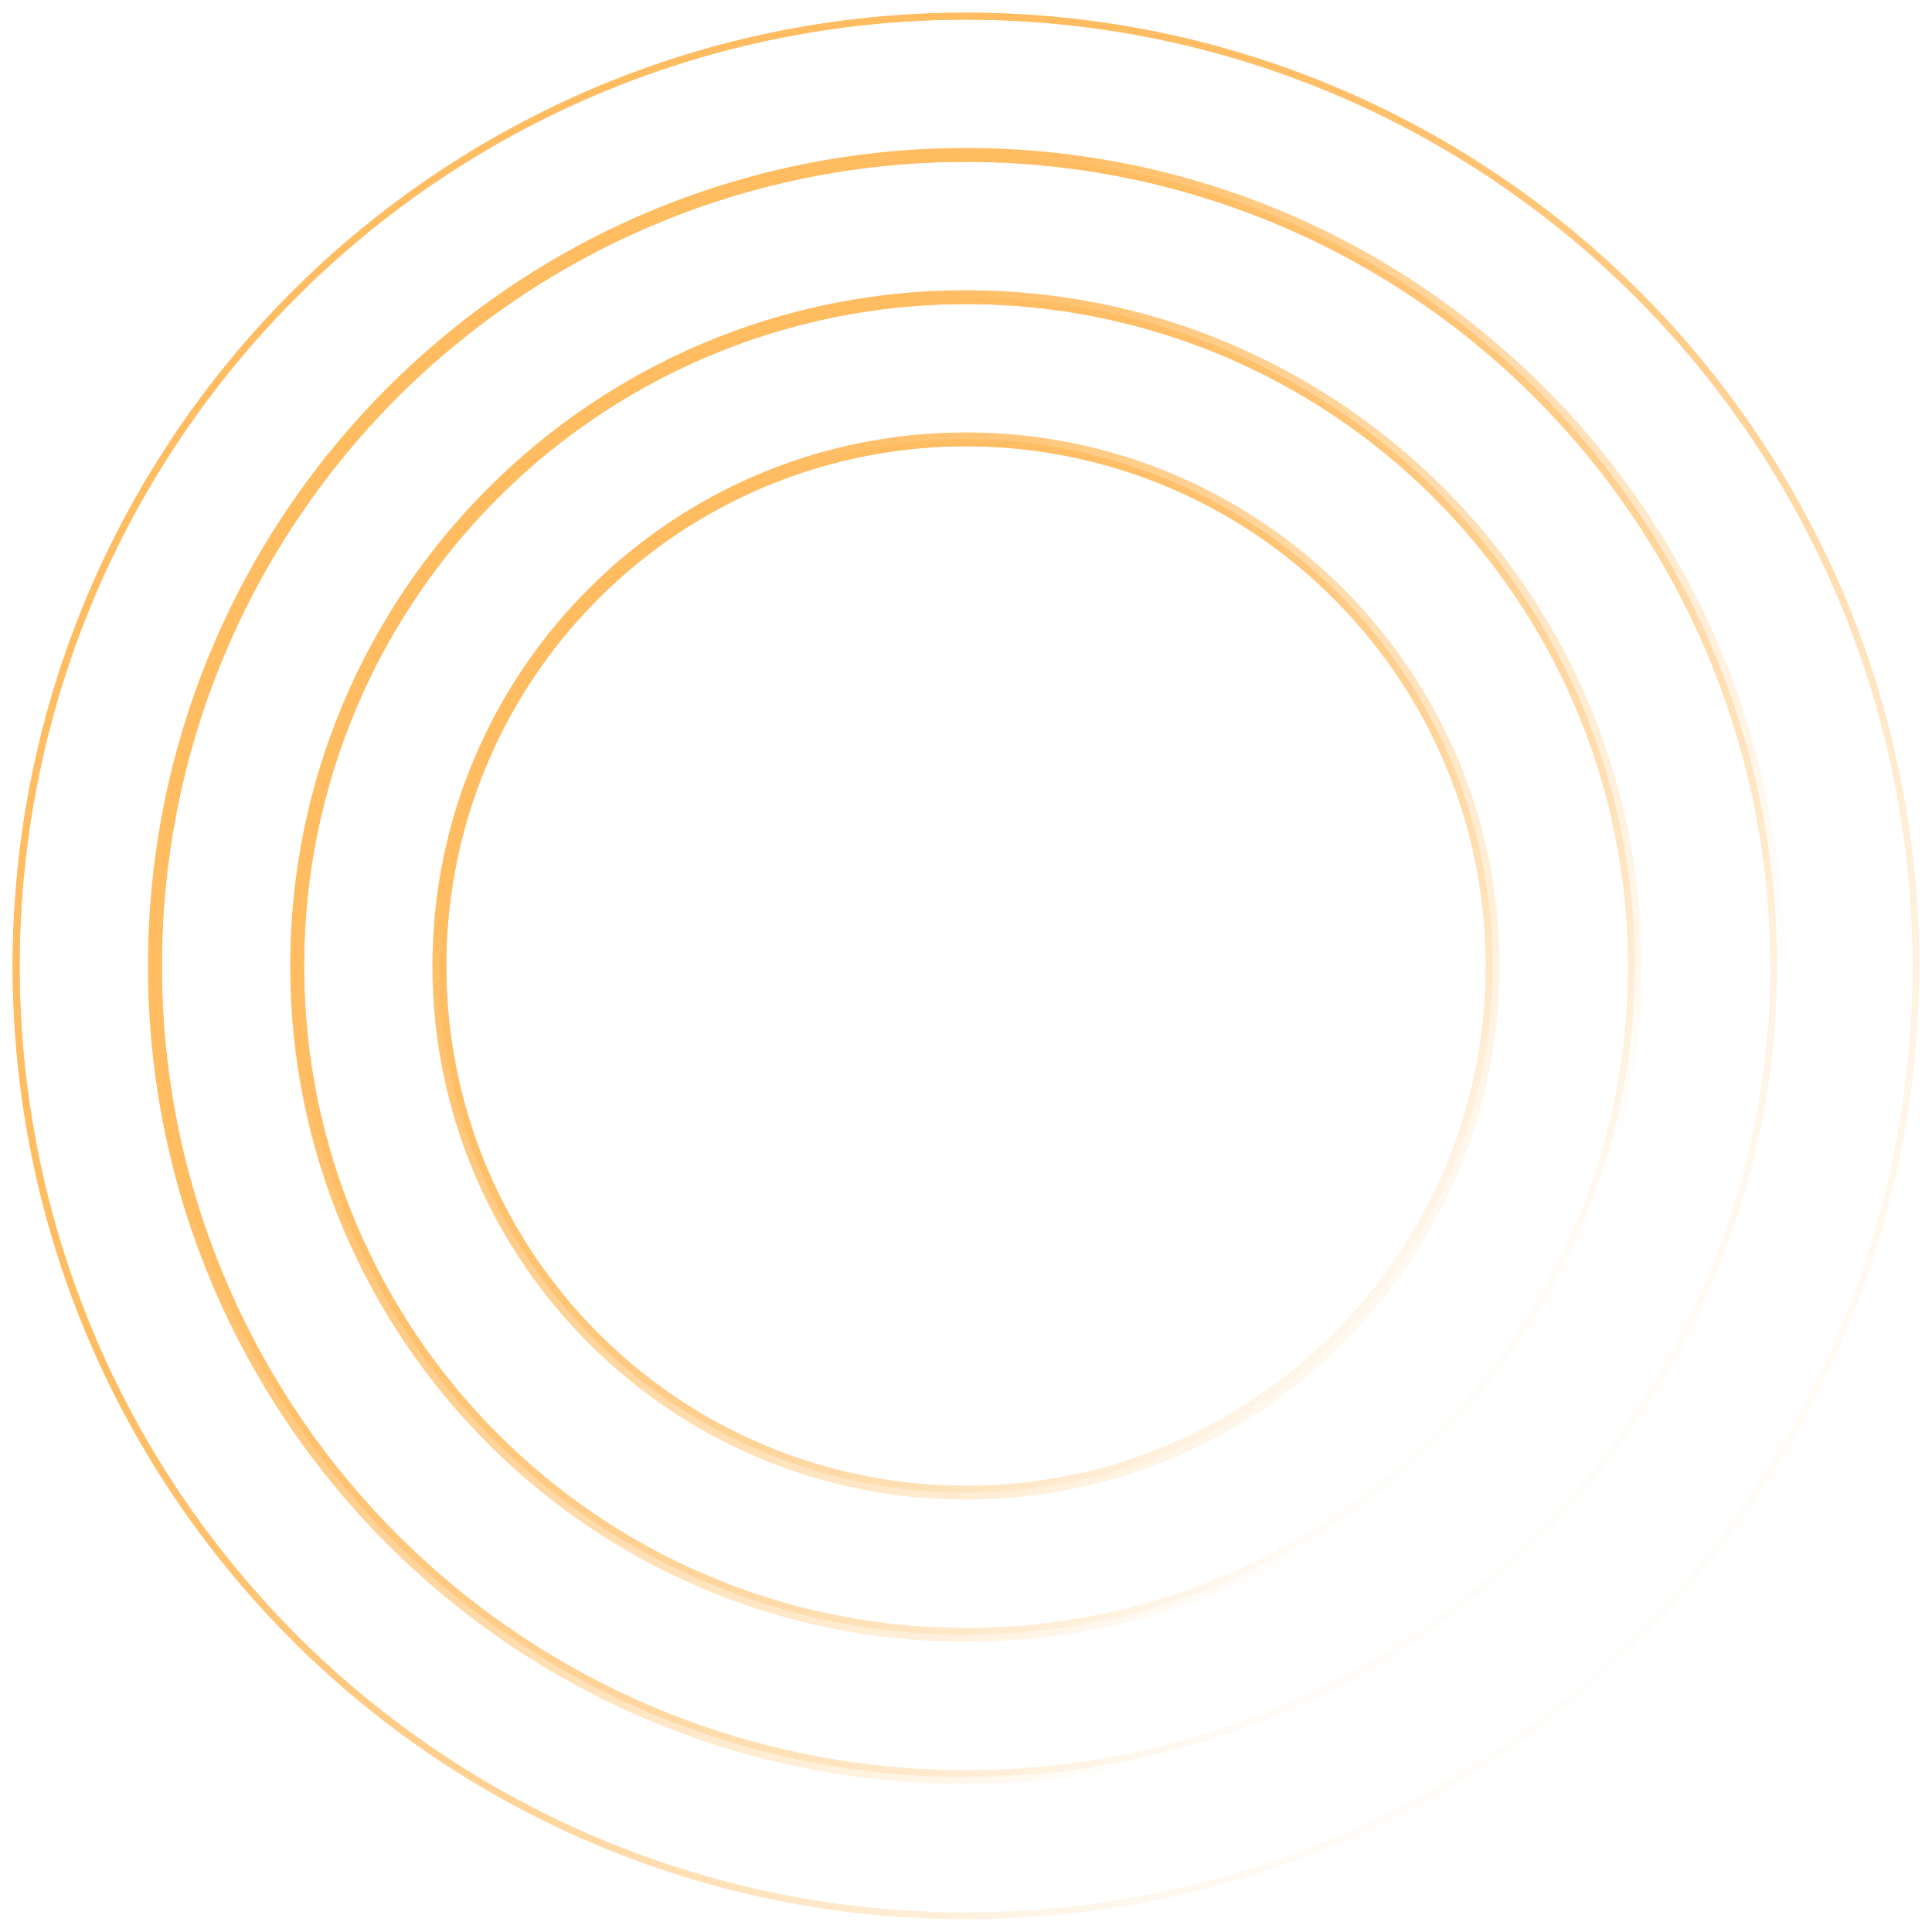 <?xml version="1.0" encoding="UTF-8"?> <svg xmlns="http://www.w3.org/2000/svg" width="1217" height="1217" viewBox="0 0 1217 1217" fill="none"><g filter="url(#filter0_f_538_253)"><circle cx="608.5" cy="608.5" r="598.316" stroke="url(#paint0_linear_538_253)" stroke-width="4.367"></circle><circle cx="608.5" cy="608.5" r="508.731" stroke="url(#paint1_linear_538_253)" stroke-width="4.367"></circle><circle cx="608.5" cy="608.5" r="419.146" stroke="url(#paint2_linear_538_253)" stroke-width="4.367"></circle><circle cx="608.5" cy="608.5" r="329.561" stroke="url(#paint3_linear_538_253)" stroke-width="4.367"></circle></g><path d="M1206.82 608.5C1206.82 938.941 938.941 1206.82 608.5 1206.82C278.059 1206.82 10.184 938.941 10.184 608.5C10.184 278.059 278.059 10.184 608.5 10.184C938.941 10.184 1206.82 278.059 1206.82 608.5ZM1117.23 608.5C1117.23 889.465 889.465 1117.23 608.5 1117.23C327.535 1117.23 99.769 889.465 99.769 608.5C99.769 327.535 327.535 99.769 608.5 99.769C889.465 99.769 1117.23 327.535 1117.23 608.5ZM608.5 1121.6C891.877 1121.6 1121.6 891.877 1121.6 608.5C1121.6 325.124 891.877 95.401 608.5 95.401C325.124 95.401 95.401 325.124 95.401 608.5C95.401 891.877 325.124 1121.6 608.5 1121.6ZM1027.65 608.5C1027.65 839.988 839.988 1027.65 608.5 1027.65C377.012 1027.65 189.354 839.988 189.354 608.5C189.354 377.012 377.012 189.354 608.5 189.354C839.988 189.354 1027.65 377.012 1027.65 608.5ZM608.5 1032.01C842.4 1032.01 1032.01 842.4 1032.01 608.5C1032.01 374.6 842.4 184.986 608.5 184.986C374.6 184.986 184.986 374.6 184.986 608.5C184.986 842.4 374.6 1032.01 608.5 1032.01ZM938.061 608.5C938.061 790.512 790.512 938.061 608.5 938.061C426.489 938.061 278.939 790.512 278.939 608.5C278.939 426.488 426.489 278.939 608.5 278.939C790.512 278.939 938.061 426.488 938.061 608.5ZM608.5 942.428C792.924 942.428 942.429 792.924 942.429 608.5C942.429 424.076 792.924 274.572 608.5 274.572C424.077 274.572 274.572 424.076 274.572 608.5C274.572 792.924 424.077 942.428 608.5 942.428Z" stroke="url(#paint4_linear_538_253)" stroke-width="4.367"></path><defs><filter id="filter0_f_538_253" x="0.647" y="0.647" width="1215.71" height="1215.71" filterUnits="userSpaceOnUse" color-interpolation-filters="sRGB"><feFlood flood-opacity="0" result="BackgroundImageFix"></feFlood><feBlend mode="normal" in="SourceGraphic" in2="BackgroundImageFix" result="shape"></feBlend><feGaussianBlur stdDeviation="3.677" result="effect1_foregroundBlur_538_253"></feGaussianBlur></filter><linearGradient id="paint0_linear_538_253" x1="146.483" y1="364.011" x2="920.392" y2="1182.04" gradientUnits="userSpaceOnUse"><stop stop-color="#FFBC61"></stop><stop offset="1" stop-color="#FFBC61" stop-opacity="0"></stop></linearGradient><linearGradient id="paint1_linear_538_253" x1="215.408" y1="400.485" x2="873.863" y2="1096.48" gradientUnits="userSpaceOnUse"><stop stop-color="#FFBC61"></stop><stop offset="1" stop-color="#FFBC61" stop-opacity="0"></stop></linearGradient><linearGradient id="paint2_linear_538_253" x1="284.334" y1="436.959" x2="827.334" y2="1010.91" gradientUnits="userSpaceOnUse"><stop stop-color="#FFBC61"></stop><stop offset="1" stop-color="#FFBC61" stop-opacity="0"></stop></linearGradient><linearGradient id="paint3_linear_538_253" x1="353.26" y1="473.432" x2="780.804" y2="925.35" gradientUnits="userSpaceOnUse"><stop stop-color="#FFBC61"></stop><stop offset="1" stop-color="#FFBC61" stop-opacity="0"></stop></linearGradient><linearGradient id="paint4_linear_538_253" x1="186.312" y1="668.55" x2="727.374" y2="1099.32" gradientUnits="userSpaceOnUse"><stop stop-color="#FFBC61"></stop><stop offset="1" stop-color="#FFBC61" stop-opacity="0"></stop></linearGradient></defs></svg> 